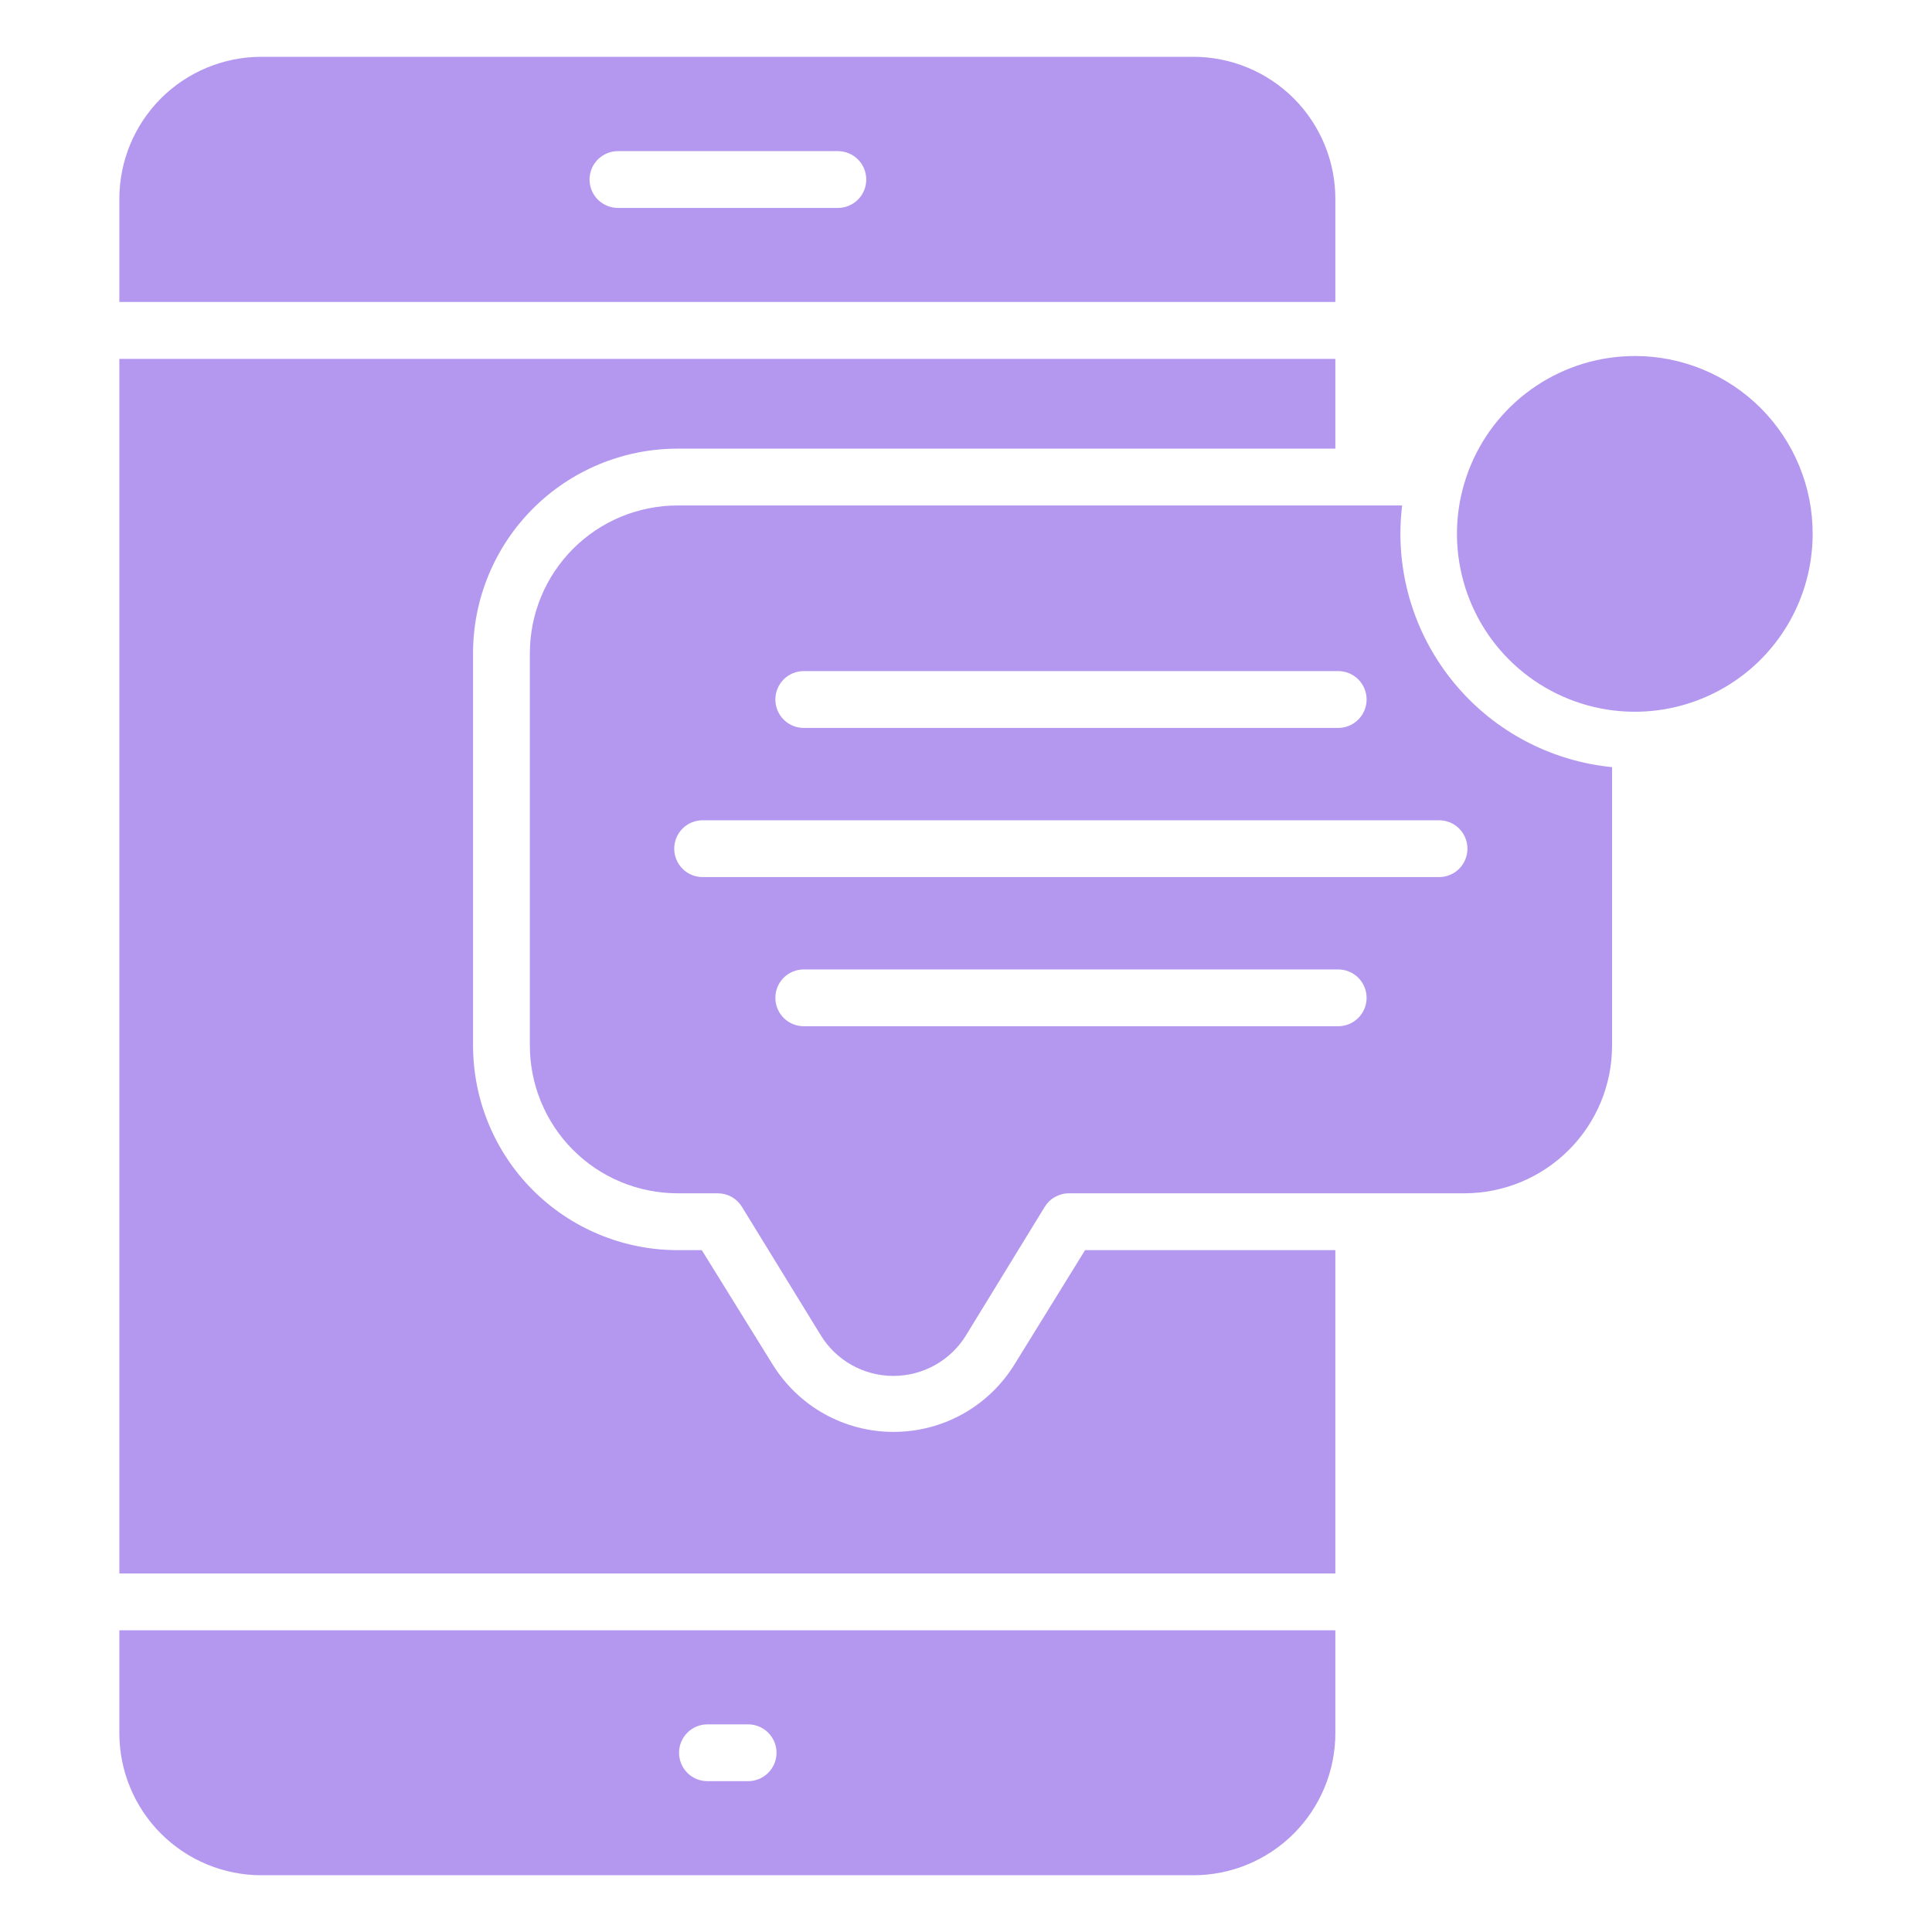 <svg width="40" height="40" viewBox="0 0 40 40" fill="none" xmlns="http://www.w3.org/2000/svg">
<path d="M9.794 13.53V21.63C9.792 22.187 9.9 22.739 10.111 23.255C10.322 23.77 10.633 24.239 11.026 24.634C11.419 25.029 11.886 25.343 12.401 25.557C12.915 25.771 13.466 25.882 14.024 25.883H14.53L15.988 28.236C16.251 28.666 16.62 29.023 17.06 29.27C17.5 29.517 17.996 29.646 18.5 29.646C19.005 29.646 19.501 29.517 19.941 29.27C20.381 29.023 20.749 28.666 21.012 28.236L22.465 25.883H27.647V32.577H2.471V7.43H27.647V9.289H14.024C13.467 9.289 12.917 9.4 12.403 9.613C11.89 9.827 11.423 10.139 11.031 10.533C10.638 10.927 10.326 11.394 10.114 11.909C9.902 12.423 9.793 12.973 9.794 13.53Z" fill="#B498F0"/>
<path d="M24.706 1.176H5.412C4.632 1.176 3.884 1.486 3.332 2.037C2.781 2.589 2.471 3.337 2.471 4.117V6.252H27.647V4.117C27.647 3.337 27.337 2.589 26.786 2.037C26.234 1.486 25.486 1.176 24.706 1.176ZM17.347 4.305H12.794C12.638 4.305 12.489 4.243 12.378 4.133C12.268 4.023 12.206 3.873 12.206 3.717C12.206 3.561 12.268 3.411 12.378 3.301C12.489 3.191 12.638 3.129 12.794 3.129H17.347C17.503 3.129 17.653 3.191 17.763 3.301C17.873 3.411 17.935 3.561 17.935 3.717C17.935 3.873 17.873 4.023 17.763 4.133C17.653 4.243 17.503 4.305 17.347 4.305Z" fill="#B498F0"/>
<path d="M2.471 33.754V35.883C2.471 36.663 2.781 37.411 3.332 37.963C3.884 38.515 4.632 38.825 5.412 38.825H24.706C25.486 38.825 26.234 38.515 26.786 37.963C27.337 37.411 27.647 36.663 27.647 35.883V33.754H2.471ZM15.488 36.877H14.647C14.491 36.877 14.341 36.816 14.231 36.705C14.121 36.595 14.059 36.445 14.059 36.289C14.059 36.133 14.121 35.984 14.231 35.873C14.341 35.763 14.491 35.701 14.647 35.701H15.488C15.644 35.701 15.794 35.763 15.904 35.873C16.015 35.984 16.077 36.133 16.077 36.289C16.077 36.445 16.015 36.595 15.904 36.705C15.794 36.816 15.644 36.877 15.488 36.877Z" fill="#B498F0"/>
<path d="M28.994 11.053C28.994 10.857 29.006 10.66 29.029 10.465H14.024C13.622 10.466 13.224 10.546 12.853 10.7C12.482 10.854 12.146 11.08 11.862 11.365C11.579 11.649 11.354 11.987 11.201 12.358C11.048 12.73 10.97 13.128 10.97 13.53V21.63C10.968 22.032 11.045 22.431 11.198 22.804C11.35 23.177 11.574 23.516 11.858 23.802C12.142 24.088 12.479 24.315 12.851 24.47C13.222 24.625 13.621 24.705 14.024 24.706H14.859C14.959 24.706 15.057 24.731 15.145 24.779C15.232 24.828 15.306 24.898 15.359 24.983L16.994 27.647C17.152 27.904 17.373 28.116 17.636 28.263C17.899 28.41 18.196 28.487 18.497 28.487C18.798 28.487 19.095 28.41 19.358 28.263C19.621 28.116 19.842 27.904 20 27.647L21.629 24.988C21.682 24.902 21.755 24.831 21.843 24.782C21.93 24.733 22.029 24.706 22.129 24.706H30.323C31.133 24.704 31.908 24.382 32.48 23.81C33.053 23.238 33.375 22.462 33.376 21.653V15.883C32.177 15.764 31.064 15.205 30.255 14.312C29.445 13.42 28.995 12.258 28.994 11.053ZM16.641 13.894H27.706C27.862 13.894 28.011 13.956 28.122 14.066C28.232 14.177 28.294 14.326 28.294 14.482C28.294 14.639 28.232 14.788 28.122 14.898C28.011 15.009 27.862 15.071 27.706 15.071H16.641C16.485 15.071 16.335 15.009 16.225 14.898C16.115 14.788 16.053 14.639 16.053 14.482C16.053 14.326 16.115 14.177 16.225 14.066C16.335 13.956 16.485 13.894 16.641 13.894ZM27.706 21.247H16.641C16.485 21.247 16.335 21.185 16.225 21.075C16.115 20.965 16.053 20.815 16.053 20.659C16.053 20.503 16.115 20.353 16.225 20.243C16.335 20.133 16.485 20.071 16.641 20.071H27.706C27.862 20.071 28.011 20.133 28.122 20.243C28.232 20.353 28.294 20.503 28.294 20.659C28.294 20.815 28.232 20.965 28.122 21.075C28.011 21.185 27.862 21.247 27.706 21.247ZM29.794 18.159H14.547C14.391 18.159 14.241 18.097 14.131 17.987C14.021 17.876 13.959 17.727 13.959 17.571C13.959 17.415 14.021 17.265 14.131 17.155C14.241 17.044 14.391 16.983 14.547 16.983H29.794C29.95 16.983 30.1 17.044 30.21 17.155C30.32 17.265 30.382 17.415 30.382 17.571C30.382 17.727 30.32 17.876 30.21 17.987C30.1 18.097 29.95 18.159 29.794 18.159Z" fill="#B498F0"/>
<path d="M37.529 11.053C37.529 11.782 37.313 12.494 36.908 13.1C36.504 13.706 35.928 14.178 35.255 14.456C34.582 14.735 33.841 14.807 33.127 14.665C32.412 14.522 31.756 14.171 31.241 13.655C30.727 13.14 30.376 12.483 30.235 11.768C30.093 11.053 30.167 10.313 30.447 9.64C30.726 8.967 31.199 8.393 31.806 7.989C32.412 7.585 33.124 7.37 33.853 7.371C34.336 7.371 34.815 7.466 35.261 7.652C35.708 7.837 36.113 8.108 36.455 8.45C36.796 8.792 37.067 9.198 37.251 9.645C37.436 10.091 37.53 10.57 37.529 11.053Z" fill="#B498F0"/>
</svg>

